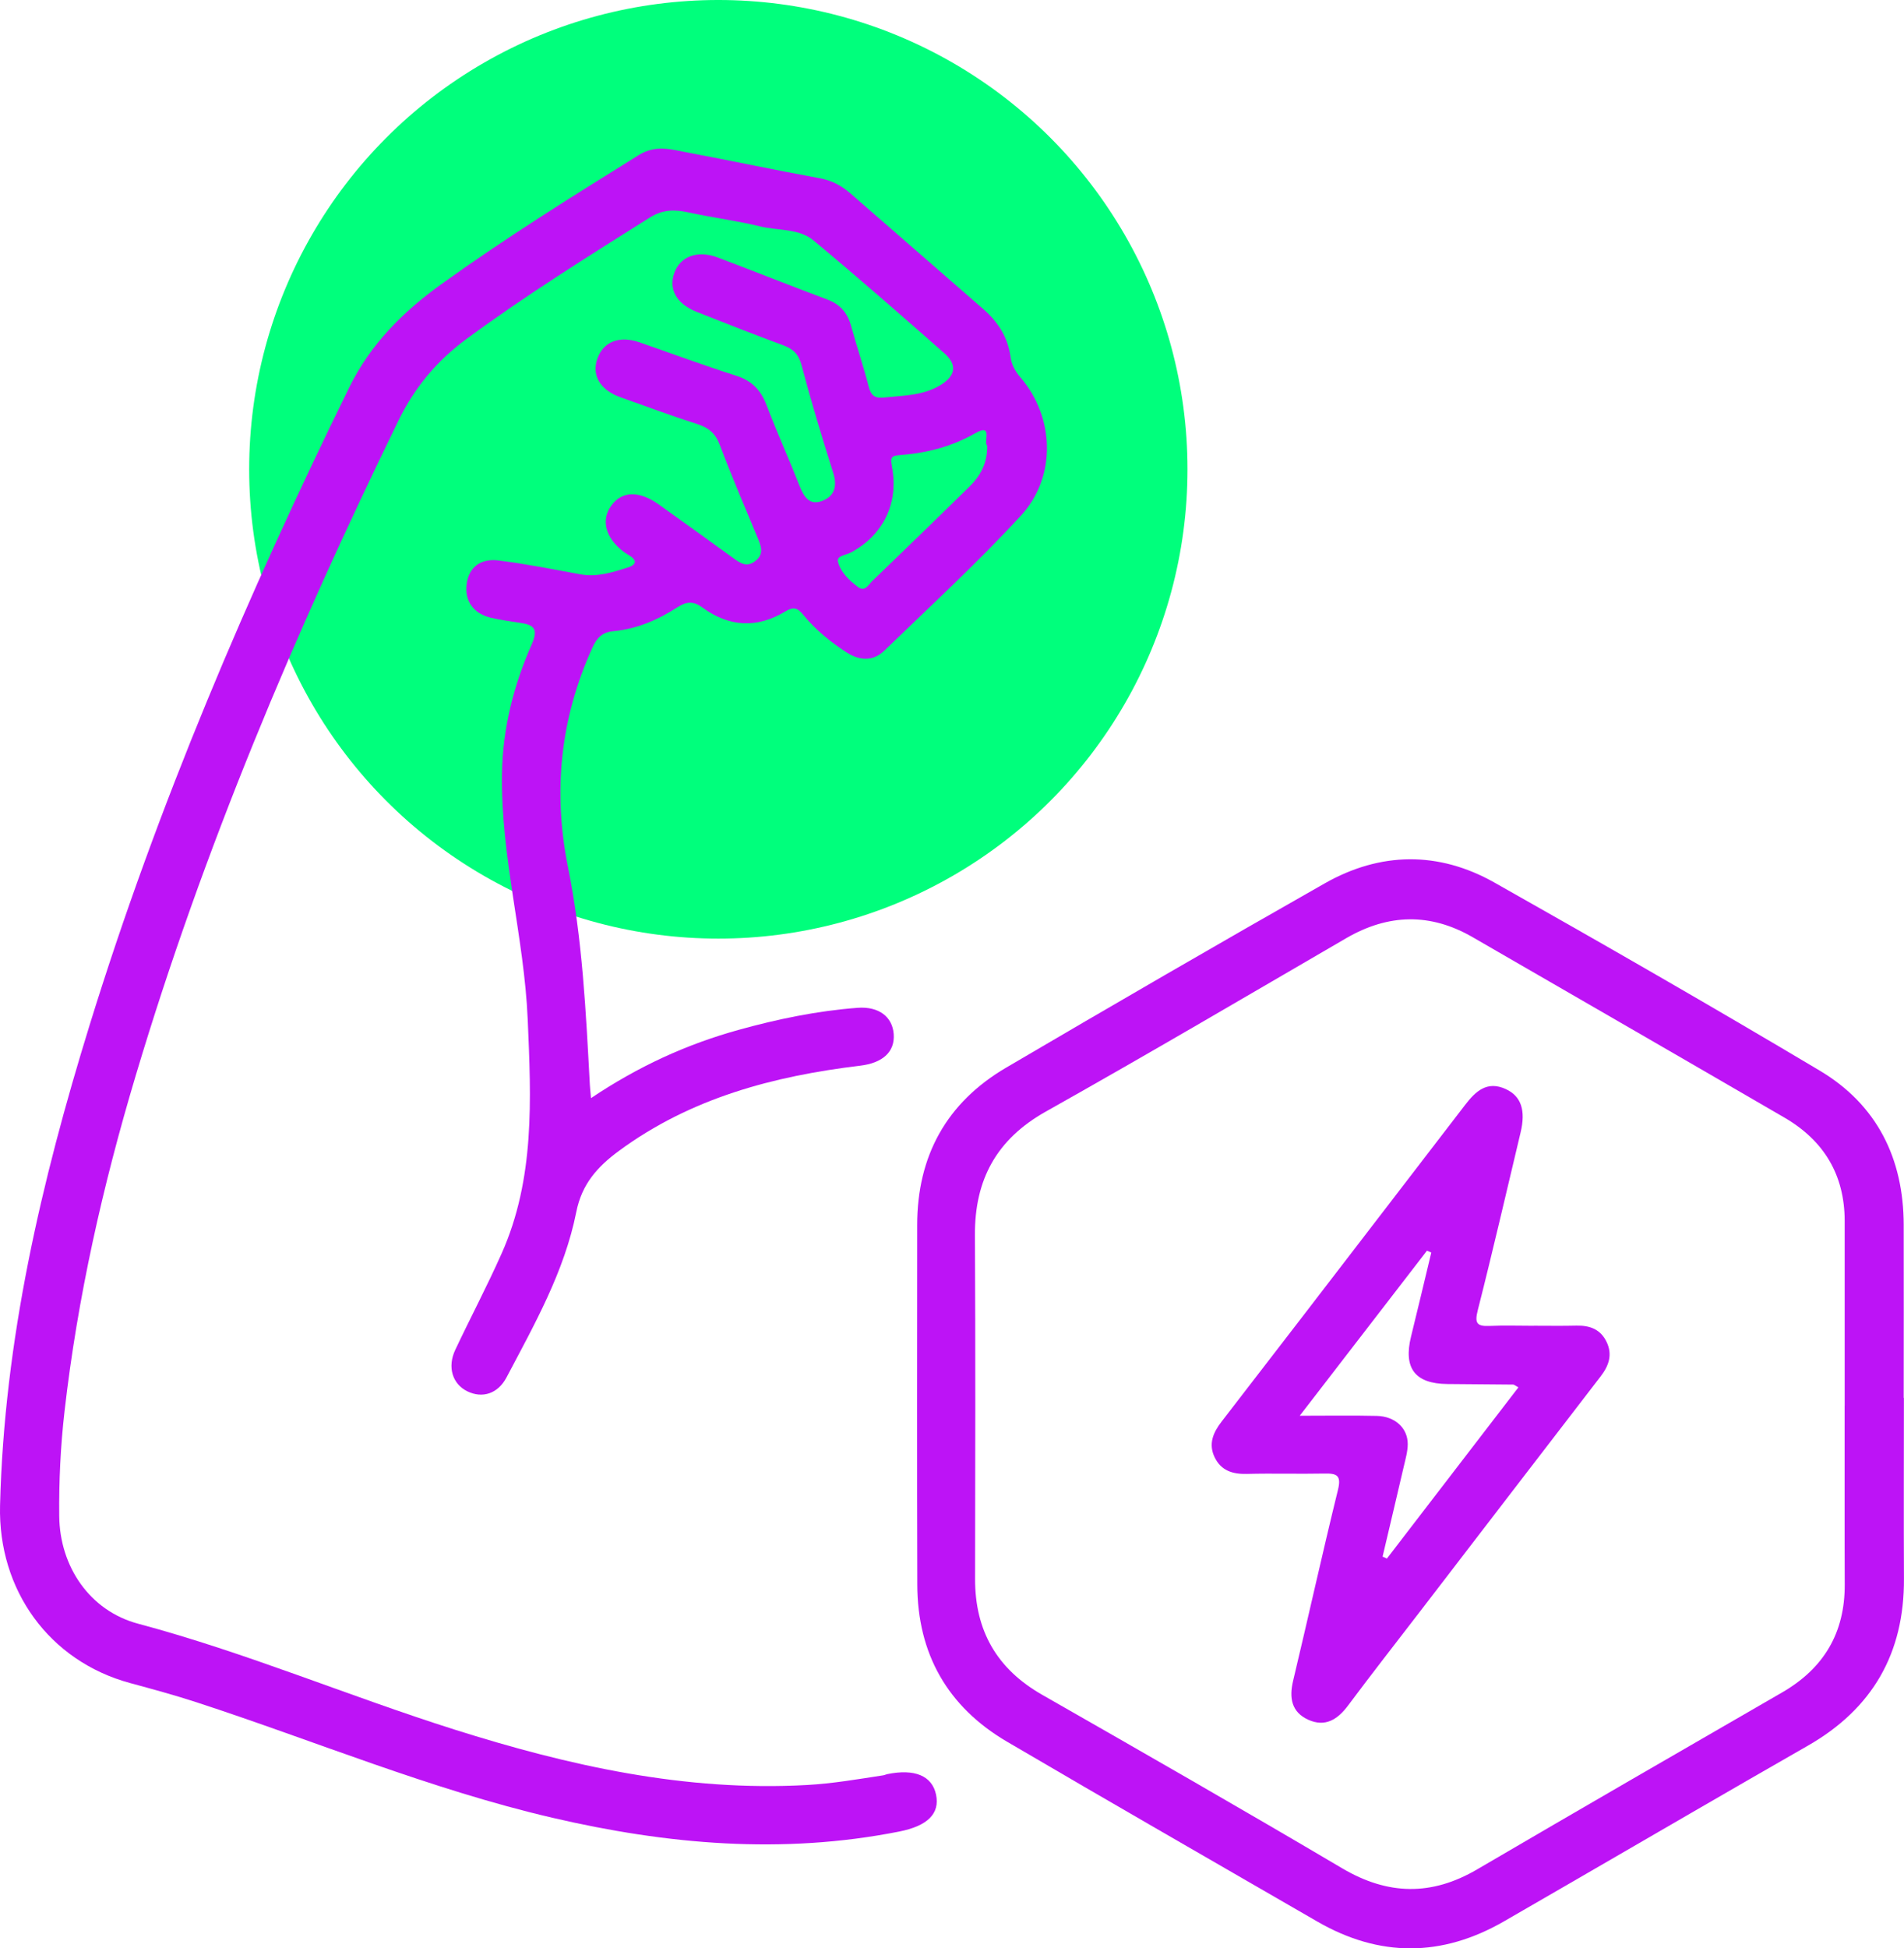 <?xml version="1.0" encoding="UTF-8"?>
<svg id="Calque_2" data-name="Calque 2" xmlns="http://www.w3.org/2000/svg" viewBox="0 0 374.58 383.19">
  <defs>
    <style>
      .cls-1 {
        fill: #bd13f6;
      }

      .cls-2 {
        fill: #00ff7c;
      }
    </style>
  </defs>
  <g id="Calque_1-2" data-name="Calque 1">
    <circle class="cls-2" cx="141.32" cy="92.3" r="92.3"/>
    <g>
      <path class="cls-1" d="m116.26,215.98c9.32-6.26,18.84-10.6,29.05-13.43,7.68-2.13,15.46-3.74,23.41-4.34,4.2-.31,6.84,1.79,7.1,5.14.27,3.54-2.18,5.71-6.58,6.24-17.06,2.05-33.34,6.35-47.48,16.76-4.18,3.08-7.29,6.48-8.39,12.03-2.33,11.7-8.21,22.07-13.72,32.52-1.71,3.23-4.76,4.17-7.7,2.74-2.93-1.42-3.99-4.77-2.38-8.17,2.98-6.32,6.25-12.5,9.09-18.88,6.6-14.78,5.83-30.4,5.16-46.07-.7-16.26-5.34-32.08-5.06-48.44.15-8.89,2.3-17.34,5.86-25.37,1.43-3.23.21-3.85-2.42-4.24-1.87-.28-3.76-.55-5.6-.97-3.48-.81-5.24-3.34-4.78-6.69.43-3.16,2.63-5.04,6.27-4.58,5.38.67,10.72,1.74,16.06,2.72,3.27.6,6.29-.37,9.31-1.32,1.86-.58,1.88-1.5.21-2.48-.33-.19-.65-.4-.96-.62-3.6-2.71-4.54-6.27-2.42-9.13,2.13-2.88,5.48-2.93,9.39-.13,4.85,3.48,9.72,6.96,14.55,10.47,1.4,1.02,2.7,1.94,4.41.56,1.7-1.37,1.1-2.87.44-4.46-2.53-6.1-5.14-12.16-7.47-18.33-.86-2.29-2.2-3.4-4.45-4.12-5.06-1.61-10.05-3.47-15.06-5.25-3.95-1.4-5.69-4.23-4.63-7.45,1.14-3.46,4.3-4.76,8.35-3.36,6.34,2.19,12.63,4.54,19.03,6.57,3.1.98,4.84,2.85,5.97,5.81,2.04,5.33,4.39,10.55,6.48,15.86.84,2.13,1.95,3.89,4.41,2.96,2.51-.94,3.04-2.93,2.19-5.61-2.23-7-4.34-14.04-6.22-21.14-.57-2.16-1.66-3.16-3.61-3.88-5.7-2.1-11.36-4.33-17.01-6.57-3.95-1.57-5.55-4.41-4.41-7.63,1.16-3.27,4.56-4.56,8.52-3.07,7.23,2.73,14.41,5.59,21.64,8.3,2.49.94,3.92,2.61,4.61,5.13,1.11,4.02,2.45,7.98,3.49,12.02.44,1.69,1.21,2.28,2.9,2.11,3.77-.4,7.64-.36,11.05-2.36,3.14-1.84,3.55-4.05.91-6.37-8.49-7.48-17.02-14.94-25.72-22.17-2.9-2.41-6.97-1.9-10.49-2.76-4.65-1.14-9.43-1.73-14.11-2.76-2.71-.6-5.09-.58-7.58.99-12.26,7.72-24.56,15.38-36.23,24-5.75,4.25-10.1,9.49-13.25,15.95-20.36,41.69-38.39,84.32-51.7,128.85-6.47,21.63-11.44,43.58-14,66.03-.78,6.83-1.11,13.7-1.04,20.58.1,9.92,6,18.63,15.53,21.17,21.17,5.65,41.34,14.21,62.18,20.8,22.57,7.14,45.46,12.25,69.37,10.92,5.07-.28,10.06-1.14,15.06-1.91.25-.04.48-.17.73-.22,5.42-1.12,8.85.32,9.63,4.02.78,3.72-1.64,6.16-7.27,7.27-22.95,4.54-45.64,2.54-68.22-2.72-23.97-5.58-46.66-15.09-69.97-22.7-4.32-1.41-8.71-2.6-13.1-3.79C9.63,326.68-.4,312.66.01,296.09c.81-32.46,8.1-63.68,17.62-94.48,13.38-43.29,31.15-84.79,51.08-125.41,4.17-8.5,10.55-14.86,18.08-20.28,12.6-9.06,25.75-17.27,38.93-25.45,3.27-2.03,6.36-1.08,9.53-.48,8.67,1.64,17.31,3.47,26,5.06,2.37.43,4.27,1.44,6.03,2.97,8.72,7.61,17.48,15.18,26.2,22.8,2.85,2.49,4.81,5.52,5.33,9.38.2,1.52.89,2.8,1.95,4.03,6.71,7.81,7.15,19.53.07,27.2-8.53,9.25-17.82,17.8-26.87,26.55-2.19,2.11-4.84,1.97-7.37.35-3.23-2.07-6.18-4.5-8.61-7.47-1.08-1.32-1.89-1.57-3.46-.62-5.57,3.39-11.11,3.08-16.36-.78-1.69-1.24-3.09-1.18-4.81-.07-3.88,2.5-8.05,4.32-12.71,4.75-2.15.2-3.23,1.3-4.12,3.28-6.28,13.87-7.78,28.21-4.78,43.11,2.84,14.11,3.53,28.46,4.3,42.79.03.62.1,1.24.23,2.65Zm77.96-128.33c-.83-.64,1.25-4.5-2.34-2.45-4.66,2.66-9.59,3.9-14.81,4.3-1.77.13-1.94.5-1.6,2.28,1.39,7.24-1.76,13.5-8.07,16.88-.94.5-2.85.62-2.54,1.82.53,2.09,2.22,3.69,3.96,4.98,1.34.99,2.05-.47,2.79-1.19,6.4-6.17,12.79-12.35,19.13-18.58,2.15-2.11,3.53-4.62,3.48-8.04Z"/>
      <path class="cls-1" d="m374.56,274.93c0,11.85-.05,23.69.01,35.54.08,14.67-6.17,25.58-18.92,32.87-15.44,8.83-30.8,17.79-46.2,26.7-4.51,2.61-9.02,5.22-13.53,7.82-12.27,7.08-24.55,7.13-36.83.02-20.34-11.77-40.73-23.45-61-35.35-11.67-6.85-17.6-17.28-17.63-30.88-.07-23.57-.03-47.13-.02-70.7,0-13.61,5.78-24.09,17.48-30.96,20.82-12.22,41.7-24.33,62.69-36.25,10.97-6.23,22.41-6.36,33.4-.16,21.46,12.11,42.83,24.38,64,36.99,11.24,6.7,16.48,17.24,16.51,30.33.03,11.34,0,22.68,0,34.01h.03Zm-11.65,1.54c0-12.1,0-24.2,0-36.3,0-9.1-4.09-15.85-11.84-20.36-20.43-11.87-40.89-23.67-61.35-35.49-8.33-4.81-16.58-4.62-24.88.2-19.66,11.43-39.26,22.96-59.08,34.09-9.7,5.45-14.02,13.38-13.96,24.3.12,22.54.07,45.09.03,67.63-.02,10.2,4.3,17.7,13.2,22.78,19.74,11.27,39.46,22.57,59.03,34.13,8.98,5.3,17.58,5.46,26.54.21,19.96-11.68,39.98-23.24,60-34.8,8.2-4.74,12.36-11.71,12.32-21.24-.05-11.72-.01-23.44-.02-35.15Z"/>
      <path class="cls-1" d="m301.76,260.74c2.8,0,5.59.05,8.39-.02,2.63-.06,4.75.72,5.94,3.24,1.18,2.5.41,4.65-1.17,6.71-11.87,15.42-23.72,30.86-35.57,46.29-4.73,6.15-9.51,12.27-14.15,18.48-2.06,2.76-4.5,4.29-7.82,2.79-3.3-1.5-3.79-4.29-2.98-7.67,2.99-12.52,5.76-25.09,8.83-37.58.7-2.86-.29-3.22-2.68-3.17-5.08.1-10.17-.06-15.25.07-2.8.07-5.06-.64-6.33-3.25-1.27-2.62-.33-4.85,1.35-7.03,10.81-13.98,21.57-28.01,32.34-42.02,5.19-6.76,10.38-13.52,15.57-20.27,2.05-2.66,4.31-4.83,8.02-3.11,3.02,1.4,3.94,4.18,2.9,8.53-2.78,11.65-5.47,23.33-8.42,34.94-.63,2.48-.26,3.22,2.26,3.11,2.92-.13,5.85-.03,8.77-.03Zm-20.19-14.4c-.28-.12-.56-.24-.84-.36-8.16,10.59-16.33,21.17-25.03,32.46,5.61,0,10.38-.08,15.16.03,3.57.08,6.08,2.37,6.09,5.52,0,1.49-.45,3-.79,4.48-1.37,5.9-2.77,11.78-4.16,17.68.28.13.57.26.85.38,8.6-11.2,17.21-22.4,25.87-33.67-.62-.34-.83-.55-1.03-.55-4.32-.05-8.64-.07-12.96-.11-6.35-.06-8.67-3.12-7.13-9.34,1.36-5.49,2.65-11,3.98-16.51Z"/>
    </g>
  </g>
</svg>